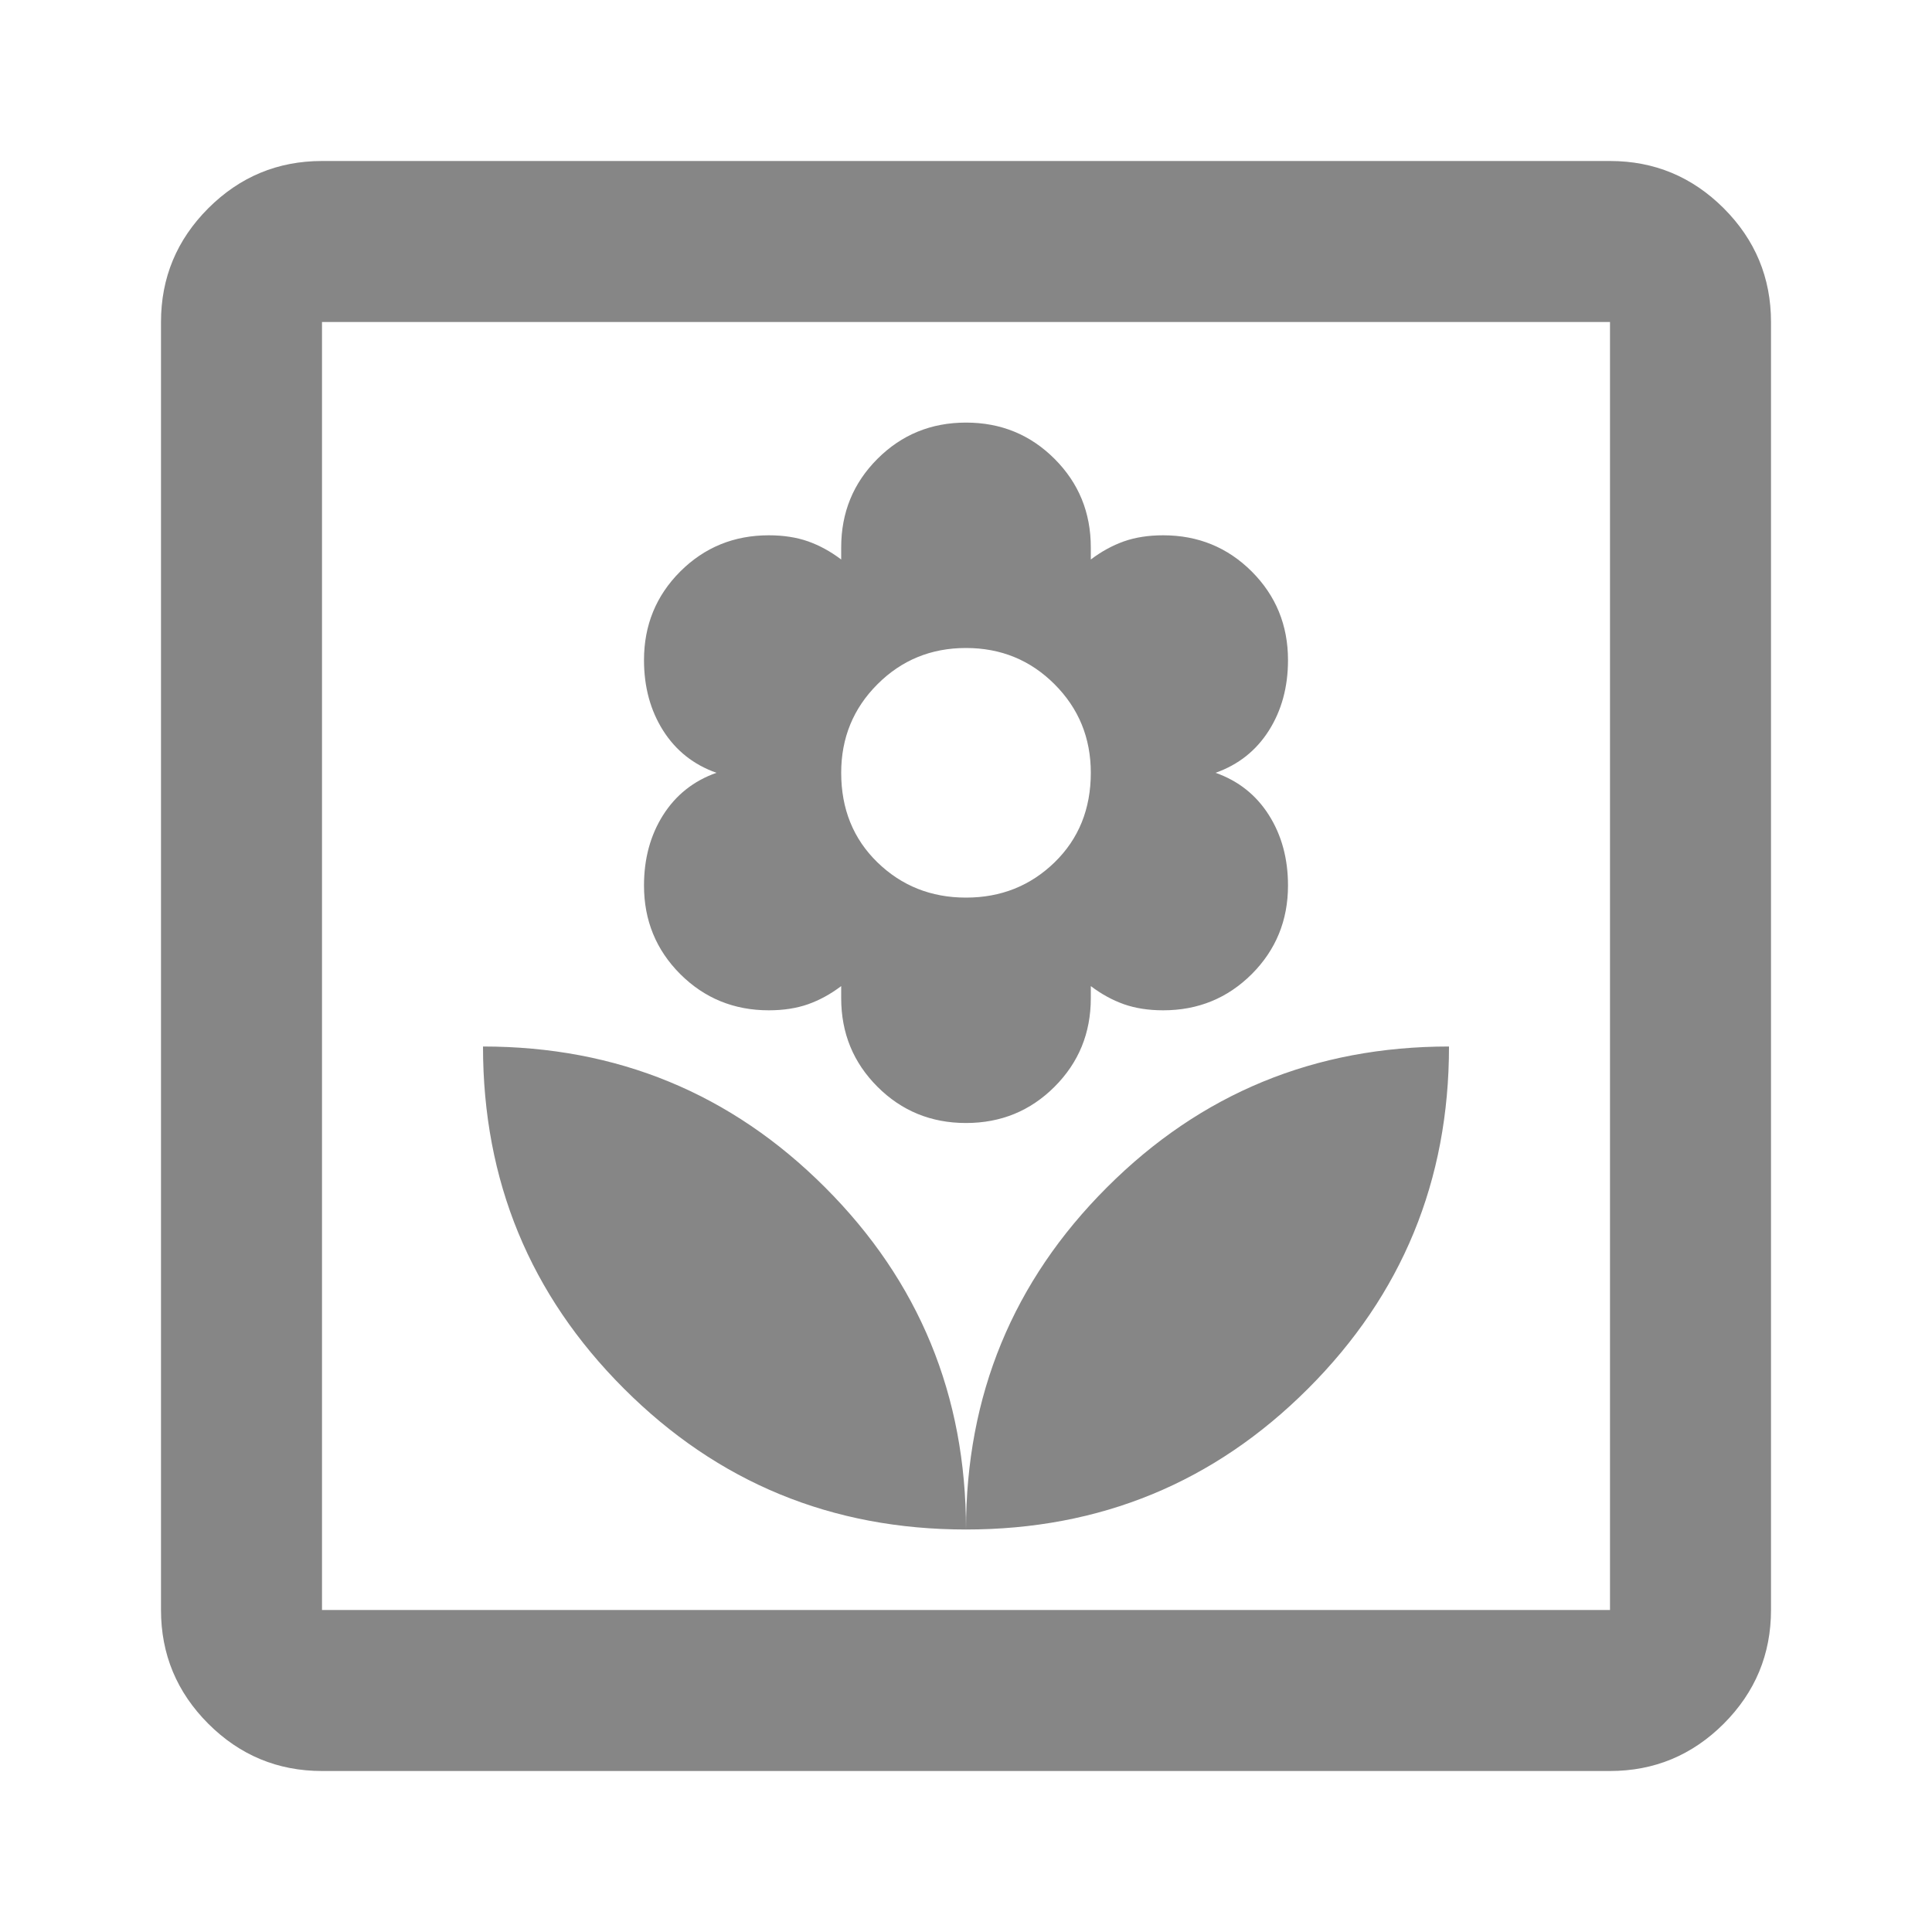 <svg width="30" height="30" viewBox="0 0 30 30" fill="none" xmlns="http://www.w3.org/2000/svg">
<mask id="mask0_16022_31513" style="mask-type:alpha" maskUnits="userSpaceOnUse" x="0" y="0" width="30" height="30">
<rect width="30" height="30" fill="#D9D9D9"/>
</mask>
<g mask="url(#mask0_16022_31513)">
<path d="M15 23.75C15 21.667 14.271 19.896 12.812 18.438C11.354 16.979 9.583 16.25 7.5 16.25C7.5 18.333 8.229 20.104 9.688 21.562C11.146 23.021 12.917 23.75 15 23.75ZM15 17.438C15.542 17.438 16 17.25 16.375 16.875C16.75 16.5 16.938 16.042 16.938 15.5V15.312C17.104 15.438 17.276 15.531 17.453 15.594C17.63 15.656 17.833 15.688 18.062 15.688C18.604 15.688 19.062 15.5 19.438 15.125C19.812 14.75 20 14.292 20 13.75C20 13.333 19.901 12.969 19.703 12.656C19.505 12.344 19.229 12.125 18.875 12C19.229 11.875 19.505 11.656 19.703 11.344C19.901 11.031 20 10.667 20 10.25C20 9.708 19.812 9.25 19.438 8.875C19.062 8.5 18.604 8.312 18.062 8.312C17.833 8.312 17.63 8.344 17.453 8.406C17.276 8.469 17.104 8.562 16.938 8.688V8.5C16.938 7.958 16.75 7.5 16.375 7.125C16 6.75 15.542 6.562 15 6.562C14.458 6.562 14 6.75 13.625 7.125C13.25 7.5 13.062 7.958 13.062 8.5V8.688C12.896 8.562 12.724 8.469 12.547 8.406C12.37 8.344 12.167 8.312 11.938 8.312C11.396 8.312 10.938 8.5 10.562 8.875C10.188 9.25 10 9.708 10 10.25C10 10.667 10.099 11.031 10.297 11.344C10.495 11.656 10.771 11.875 11.125 12C10.771 12.125 10.495 12.344 10.297 12.656C10.099 12.969 10 13.333 10 13.75C10 14.292 10.188 14.75 10.562 15.125C10.938 15.5 11.396 15.688 11.938 15.688C12.167 15.688 12.37 15.656 12.547 15.594C12.724 15.531 12.896 15.438 13.062 15.312V15.5C13.062 16.042 13.25 16.5 13.625 16.875C14 17.25 14.458 17.438 15 17.438ZM15 13.938C14.458 13.938 14 13.755 13.625 13.391C13.25 13.026 13.062 12.562 13.062 12C13.062 11.458 13.25 11 13.625 10.625C14 10.25 14.458 10.062 15 10.062C15.542 10.062 16 10.25 16.375 10.625C16.75 11 16.938 11.458 16.938 12C16.938 12.562 16.75 13.026 16.375 13.391C16 13.755 15.542 13.938 15 13.938ZM15 23.75C17.083 23.75 18.854 23.021 20.312 21.562C21.771 20.104 22.5 18.333 22.5 16.25C20.417 16.25 18.646 16.979 17.188 18.438C15.729 19.896 15 21.667 15 23.75ZM5 27.5C4.312 27.5 3.724 27.255 3.234 26.766C2.745 26.276 2.5 25.688 2.5 25V5C2.5 4.312 2.745 3.724 3.234 3.234C3.724 2.745 4.312 2.5 5 2.5H25C25.688 2.5 26.276 2.745 26.766 3.234C27.255 3.724 27.5 4.312 27.5 5V25C27.5 25.688 27.255 26.276 26.766 26.766C26.276 27.255 25.688 27.5 25 27.5H5ZM5 25H25V5H5V25Z" fill="#868686"/>
</g>
</svg>
